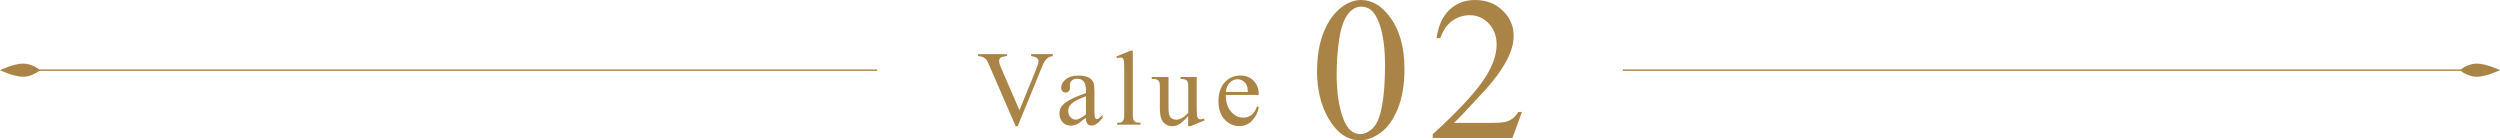 <?xml version="1.0" encoding="UTF-8"?>
<svg id="_レイヤー_2" data-name="レイヤー 2" xmlns="http://www.w3.org/2000/svg" viewBox="0 0 570 32">
  <defs>
    <style>
      .cls-1 {
        fill-rule: evenodd;
      }

      .cls-1, .cls-2 {
        fill: #a98446;
      }
    </style>
  </defs>
  <g id="_レイヤー_1-2" data-name="レイヤー 1">
    <g>
      <path class="cls-2" d="M240.03,12.34v.44c-.57.1-1,.28-1.29.55-.42.39-.79.98-1.11,1.78l-5.61,13.68h-.44l-6.02-13.86c-.31-.71-.53-1.15-.65-1.3-.2-.25-.44-.44-.73-.58s-.68-.23-1.17-.27v-.44h6.57v.44c-.74.07-1.23.2-1.45.38s-.33.42-.33.7c0,.4.18,1.01.55,1.85l4.09,9.43,3.79-9.31c.37-.92.56-1.55.56-1.91,0-.23-.11-.45-.34-.66s-.62-.36-1.16-.44c-.04,0-.11-.02-.2-.04v-.44h4.96Z"/>
      <path class="cls-2" d="M247.6,26.85c-1.11.86-1.81,1.36-2.1,1.49-.43.2-.88.3-1.36.3-.75,0-1.37-.26-1.86-.77s-.73-1.19-.73-2.03c0-.53.12-.99.36-1.38.32-.54.89-1.04,1.69-1.52s2.14-1.05,4-1.73v-.43c0-1.08-.17-1.83-.52-2.23s-.84-.6-1.5-.6c-.5,0-.89.13-1.19.4-.3.27-.45.58-.45.92l.02.69c0,.36-.09.64-.28.84s-.43.3-.73.3-.53-.1-.72-.31-.28-.49-.28-.84c0-.68.35-1.3,1.04-1.87s1.67-.85,2.93-.85c.96,0,1.75.16,2.37.49.47.25.81.63,1.03,1.15.14.34.21,1.04.21,2.09v3.69c0,1.04.02,1.67.06,1.9s.1.39.2.47.2.12.31.12c.13,0,.24-.03.33-.08.17-.1.49-.39.96-.87v.66c-.89,1.19-1.73,1.78-2.54,1.78-.39,0-.7-.13-.92-.4s-.35-.73-.36-1.38ZM247.6,26.08v-4.14c-1.19.47-1.96.81-2.31,1.01-.62.35-1.07.71-1.34,1.09s-.4.79-.4,1.25c0,.57.17,1.04.51,1.42s.73.56,1.17.56c.6,0,1.39-.4,2.37-1.19Z"/>
      <path class="cls-2" d="M258.28,11.56v14.41c0,.68.05,1.13.15,1.35s.25.39.46.5.59.17,1.15.17v.43h-5.32v-.43c.5,0,.84-.05,1.02-.15s.32-.27.43-.51.15-.69.15-1.36v-9.87c0-1.23-.03-1.98-.08-2.26s-.14-.47-.27-.58-.28-.15-.47-.15c-.21,0-.47.06-.78.19l-.2-.42,3.24-1.33h.53Z"/>
      <path class="cls-2" d="M272.85,17.56v6.58c0,1.26.03,2.03.09,2.31s.15.48.28.59.28.17.46.17c.25,0,.52-.07.83-.2l.17.42-3.25,1.34h-.53v-2.3c-.93,1.01-1.64,1.65-2.13,1.91s-1.01.39-1.55.39c-.61,0-1.14-.18-1.58-.53s-.76-.8-.93-1.36-.26-1.34-.26-2.35v-4.85c0-.51-.06-.87-.17-1.07s-.27-.35-.49-.46-.61-.16-1.18-.15v-.44h3.81v7.27c0,1.01.18,1.68.53,1.99s.78.47,1.27.47c.34,0,.73-.11,1.16-.32s.94-.62,1.54-1.22v-6.15c0-.62-.11-1.03-.34-1.25s-.69-.33-1.41-.35v-.44h3.7Z"/>
      <path class="cls-2" d="M279.49,21.65c0,1.61.38,2.88,1.17,3.79s1.72,1.38,2.79,1.38c.71,0,1.33-.2,1.86-.59s.97-1.06,1.32-2.01l.37.24c-.17,1.08-.65,2.07-1.45,2.96s-1.8,1.33-3,1.33c-1.3,0-2.42-.51-3.35-1.52s-1.39-2.38-1.39-4.1c0-1.86.48-3.31,1.43-4.35s2.15-1.56,3.59-1.56c1.22,0,2.22.4,3,1.2s1.17,1.88,1.17,3.22h-7.51ZM279.49,20.96h5.03c-.04-.7-.12-1.19-.25-1.47-.2-.44-.49-.79-.88-1.04s-.8-.38-1.23-.38c-.66,0-1.24.25-1.76.76s-.82,1.22-.91,2.13Z"/>
      <path class="cls-2" d="M300.29,16.23c0-3.51.53-6.54,1.59-9.08,1.06-2.54,2.47-4.43,4.23-5.67,1.36-.99,2.77-1.48,4.23-1.48,2.36,0,4.49,1.2,6.36,3.61,2.35,2.99,3.52,7.03,3.52,12.14,0,3.58-.51,6.61-1.55,9.11s-2.34,4.31-3.94,5.44c-1.6,1.13-3.14,1.69-4.62,1.69-2.94,0-5.39-1.74-7.34-5.2-1.65-2.92-2.48-6.45-2.48-10.57ZM304.75,16.8c0,4.24.52,7.7,1.57,10.39.86,2.26,2.15,3.39,3.86,3.39.82,0,1.67-.37,2.55-1.1.88-.74,1.55-1.97,2-3.69.7-2.61,1.05-6.28,1.05-11.02,0-3.51-.36-6.45-1.09-8.8-.55-1.74-1.25-2.98-2.11-3.7-.62-.5-1.37-.75-2.25-.75-1.03,0-1.95.46-2.75,1.39-1.09,1.26-1.83,3.24-2.23,5.93s-.59,5.36-.59,7.98Z"/>
      <path class="cls-2" d="M347,25.52l-2.16,5.93h-18.18v-.84c5.35-4.88,9.11-8.86,11.3-11.95s3.27-5.92,3.27-8.48c0-1.95-.6-3.56-1.8-4.82s-2.63-1.89-4.3-1.89c-1.51,0-2.87.44-4.08,1.33-1.2.89-2.09,2.19-2.67,3.9h-.84c.38-2.8,1.35-4.95,2.92-6.45,1.57-1.5,3.53-2.25,5.88-2.25,2.5,0,4.59.8,6.26,2.41,1.67,1.61,2.51,3.5,2.51,5.68,0,1.56-.36,3.12-1.09,4.68-1.12,2.45-2.94,5.05-5.45,7.8-3.77,4.12-6.13,6.61-7.07,7.45h8.05c1.64,0,2.78-.06,3.44-.18.66-.12,1.25-.37,1.78-.74.53-.37.99-.9,1.39-1.58h.84Z"/>
    </g>
    <path class="cls-1" d="M570,16s-3.11-1.5-5.26-1.5c-1.74,0-3.19.96-3.7,1.34h-191.04v.32h191.04c.51.38,1.96,1.34,3.7,1.34,2.16,0,5.26-1.5,5.26-1.5Z"/>
    <path class="cls-1" d="M0,16s3.11-1.5,5.26-1.5c1.74,0,3.19.96,3.7,1.34h191.04v.32H8.96c-.51.38-1.96,1.34-3.7,1.34-2.16,0-5.26-1.5-5.26-1.5Z"/>
  </g>
</svg>